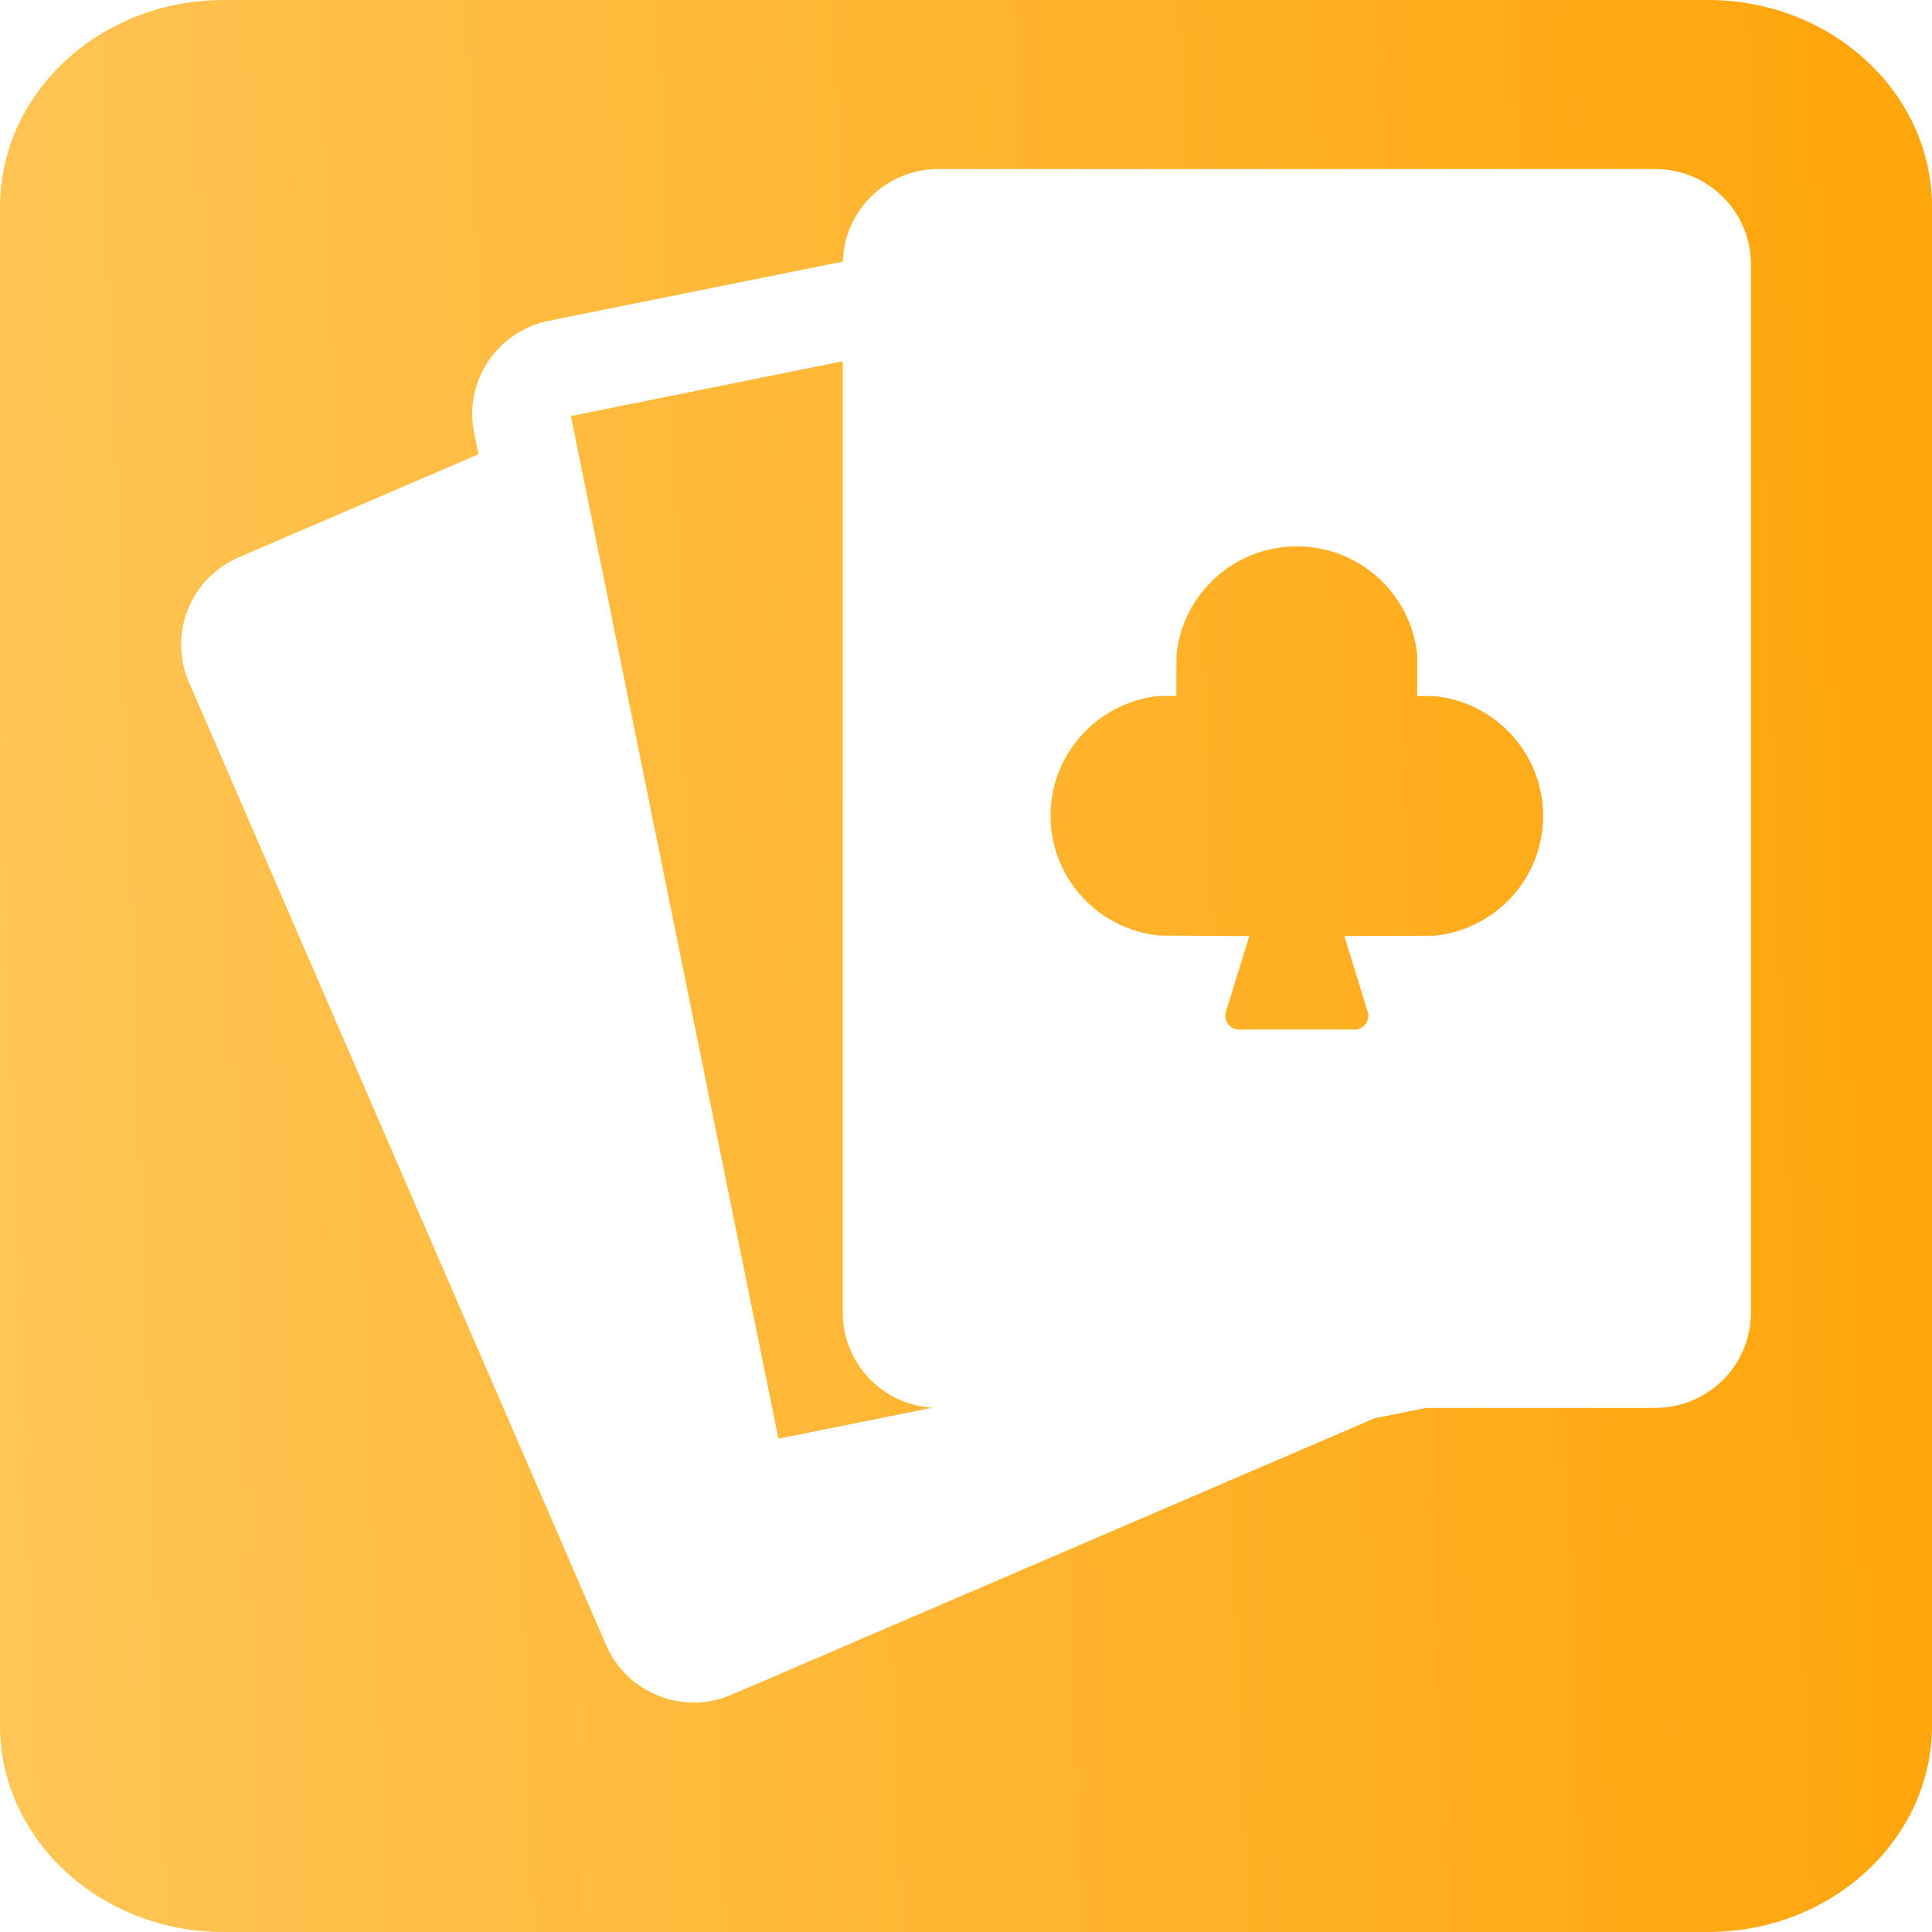 <svg width="24" height="24" viewBox="0 0 24 24" fill="none" xmlns="http://www.w3.org/2000/svg">
<g clip-path="url(#clip0_417_97)">
<path d="M21.218 0C22.753 0 24 1.152 24 2.569V21.436C24 22.85 22.753 24 21.218 24H2.777C1.246 24 0 22.85 0 21.436V2.569C0 1.152 1.246 0 2.777 0H21.218ZM11.654 2.1C11.012 2.1 10.486 2.613 10.47 3.249L6.817 3.985C6.176 4.114 5.76 4.738 5.889 5.376L5.944 5.643L2.965 6.924C2.365 7.182 2.088 7.878 2.347 8.474L7.53 20.437C7.656 20.726 7.886 20.949 8.18 21.066C8.321 21.122 8.47 21.15 8.618 21.15C8.777 21.15 8.936 21.117 9.087 21.053L17.073 17.619L17.72 17.489H20.565C21.218 17.489 21.75 16.959 21.75 16.31V3.281C21.75 2.63 21.218 2.1 20.565 2.1H11.654ZM10.469 16.31C10.469 16.935 10.962 17.449 11.581 17.487L9.67 17.872L7.092 5.168L10.469 4.488V16.31ZM16.11 6.787C16.889 6.787 17.529 7.378 17.605 8.134L17.605 8.646L17.817 8.647C18.576 8.722 19.169 9.36 19.169 10.136C19.169 10.912 18.576 11.549 17.817 11.624L16.7 11.628L16.99 12.568C17.024 12.679 16.941 12.79 16.825 12.79H15.393C15.277 12.79 15.195 12.679 15.229 12.568L15.519 11.629L14.402 11.622C13.643 11.547 13.05 10.909 13.05 10.134C13.05 9.358 13.643 8.72 14.402 8.645H14.613L14.615 8.134C14.69 7.378 15.331 6.787 16.11 6.787Z" fill="url(#paint0_linear_417_97)"/>
</g>
<defs>
<linearGradient id="paint0_linear_417_97" x1="23.029" y1="5.308" x2="-0.475" y2="6.136" gradientUnits="userSpaceOnUse">
<stop stop-color="#FFA60D"/>
<stop offset="1" stop-color="#FFC556"/>
</linearGradient>
<clipPath id="clip0_417_97">
<rect width="24" height="24" fill="white"/>
</clipPath>
</defs>
</svg>
